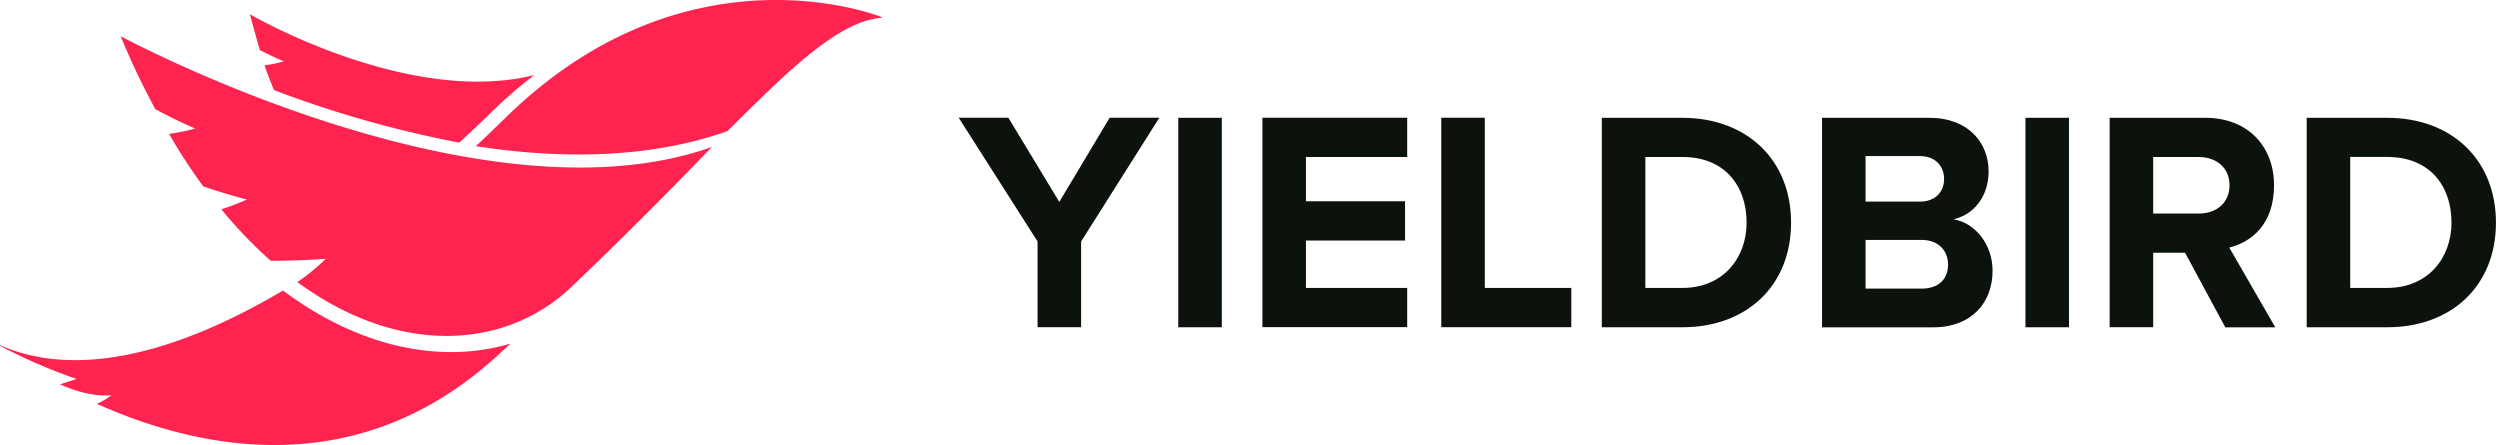 <svg width="191" height="34" viewBox="0 0 191 34" fill="none" xmlns="http://www.w3.org/2000/svg"><g clip-path="url(#a)"><path d="M67.377 1.321v.039c-2.067.148-4.314 1.636-7.183 4.199-1.379 1.262-2.902 2.745-4.609 4.454C49.743 12.087 43 12.2 36.356 11.164c.727-.671 1.45-1.377 2.176-2.082C51.922-4.106 66.082.799 67.386 1.317M21.629 22.19c-8.093 4.794-15.75 6.757-21.592 4.195L0 26.422a42 42 0 0 0 5.842 2.529c-.436.153-.872.297-1.27.408 2.503 1.117 3.952.82 3.952.82-.34.276-.718.501-1.125.671 7.765 3.49 19.852 6.09 30.519-3.6.365-.335.726-.67 1.092-1.002-5.116 1.525-11.36.446-17.381-4.046M9.218 2.766a56 56 0 0 0 2.649 5.572 36 36 0 0 0 3.048 1.483c-.656.179-1.325.315-1.998.408a43 43 0 0 0 2.612 4.012c1.848.63 3.334 1.003 3.334 1.003a19 19 0 0 1-1.955.744 34.5 34.5 0 0 0 3.774 3.936c2.325 0 4.21-.153 4.21-.153q-1.01.988-2.175 1.78c7.835 5.755 16.002 5.088 20.935.374 5.593-5.312 10.737-10.697 10.737-10.697-17.775 6.32-45.171-8.462-45.171-8.462m12.444 1.93q-.716.197-1.45.297c.22.672.474 1.3.727 1.892a84 84 0 0 0 14.151 4.012c.797-.744 1.599-1.484 2.396-2.266a35 35 0 0 1 3.338-2.898C31.18 8.147 19.092 1.088 19.092 1.088c.257.964.506 1.861.764 2.745 1.05.519 1.814.854 1.814.854" fill="#ff234f"/><path d="M79.27 24.999v-6.55l-6.024-9.452h3.795l3.89 6.43 3.846-6.43h3.795l-5.975 9.452V25zm14.077 0V9.002H90.02v16h3.326zm14.163 0v-3h-7.736v-3.622h7.57v-3h-7.57v-3.383h7.736v-3H96.448v16h11.062zm12.539 0v-3h-6.61V8.996h-3.326V25zm13.391-7.99c0-2.83-1.686-5.015-4.899-5.015h-2.836v10.004h2.836c3.093 0 4.899-2.278 4.899-4.99m-11.061 7.99V9.002h6.162c4.899 0 8.296 3.191 8.296 8.01 0 4.82-3.397 7.99-8.296 7.99h-6.162zm26.453-4.799c0-1.007-.701-1.87-2.014-1.87h-4.289v3.72h4.289c1.267 0 2.014-.698 2.014-1.85m-.303-6.523c0-1.008-.702-1.751-1.827-1.751h-4.173v3.476h4.173c1.125 0 1.827-.718 1.827-1.725m-9.326 11.322V9.002h8.226c2.977 0 4.501 1.942 4.501 4.08 0 2.014-1.217 3.357-2.695 3.672 1.665.263 2.998 1.92 2.998 3.935 0 2.397-1.57 4.318-4.547 4.318h-8.483zm18.868 0V9.002h-3.326v16h3.326zm12.265-10.842c0-1.343-1.009-2.16-2.341-2.16h-3.492v4.319h3.492c1.337 0 2.341-.816 2.341-2.16m-.328 10.842-3.068-5.687h-2.437V25h-3.326V9.002h7.312c3.259 0 5.248 2.184 5.248 5.16 0 2.974-1.736 4.343-3.421 4.75l3.517 6.095h-3.82zm17.286-7.99c0-2.83-1.686-5.015-4.9-5.015h-2.836v10.004h2.836c3.094 0 4.9-2.278 4.9-4.99m-11.062 7.99V9.002h6.162c4.9 0 8.296 3.191 8.296 8.01 0 4.82-3.396 7.99-8.296 7.99h-6.162z" fill="#0c120c"/></g><defs><clipPath id="a"><path fill="#fff" d="M0 0h191v34H0z"/></clipPath></defs></svg>
